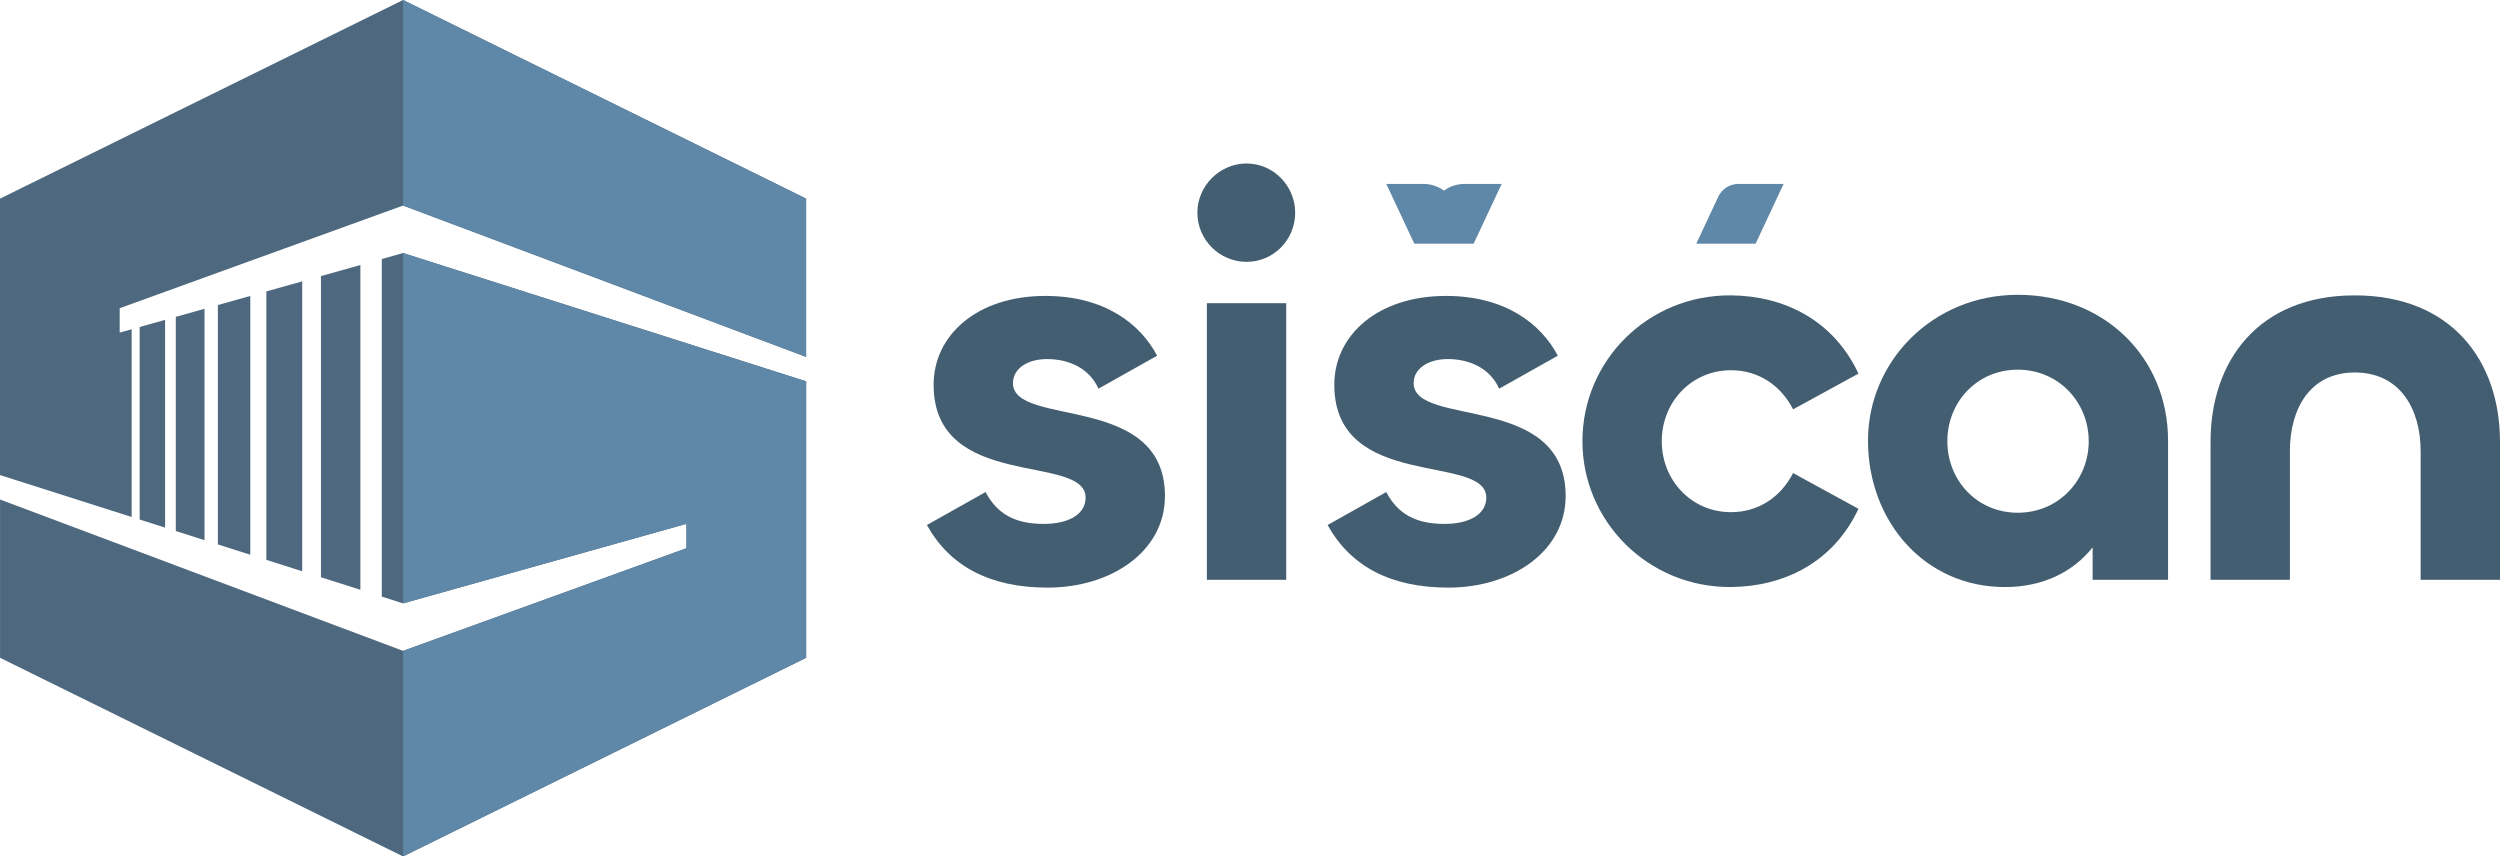 <?xml version="1.0" encoding="UTF-8"?>
<svg id="Layer_1" data-name="Layer 1" xmlns="http://www.w3.org/2000/svg" viewBox="0 0 295.938 101.379">
  <g>
    <path d="M109.723,62.15l6.945-3.903c1.389,2.646,3.572,3.771,6.879,3.771,3.043,0,4.961-1.19,4.961-3.109,0-5.292-17.991-.728-17.991-13.362,0-5.887,5.159-10.517,13.229-10.517,7.011,0,11.244,3.307,13.229,7.078l-6.945,3.903c-1.058-2.381-3.439-3.506-6.085-3.506-2.315,0-4.035,1.125-4.035,2.844,0,5.292,17.992,1.059,17.992,13.362,0,6.615-6.416,10.848-13.891,10.848-6.813,0-11.576-2.514-14.288-7.409Z" style="fill: #435e71;"/>
    <path d="M141.74,25.174c0-3.175,2.646-5.821,5.821-5.821s5.755,2.646,5.755,5.821c0,3.241-2.58,5.821-5.755,5.821s-5.821-2.58-5.821-5.821Zm10.518,10.716v32.743h-9.393V35.89h9.393Z" style="fill: #435e71;"/>
    <path d="M157.154,62.15l6.945-3.903c1.389,2.646,3.572,3.771,6.879,3.771,3.043,0,4.961-1.19,4.961-3.109,0-5.292-17.991-.728-17.991-13.362,0-5.887,5.159-10.517,13.229-10.517,7.011,0,11.244,3.307,13.229,7.078l-6.945,3.903c-1.058-2.381-3.439-3.506-6.085-3.506-2.315,0-4.035,1.125-4.035,2.844,0,5.292,17.992,1.059,17.992,13.362,0,6.615-6.416,10.848-13.891,10.848-6.813,0-11.576-2.514-14.288-7.409Z" style="fill: #435e71;"/>
    <path d="M187.32,52.228c0-9.525,7.739-17.331,17.595-17.265,6.284,.066,12.104,2.911,15.081,9.261l-7.738,4.233c-1.456-2.844-4.102-4.63-7.343-4.63-4.696,0-8.202,3.771-8.202,8.401s3.506,8.4,8.202,8.4c3.241,0,5.887-1.786,7.343-4.63l7.738,4.233c-2.977,6.35-8.797,9.195-15.081,9.261-9.855,.066-17.595-7.805-17.595-17.264Z" style="fill: #435e71;"/>
    <path d="M221.124,52.162c0-9.393,7.673-17.264,17.728-17.264,10.252,0,17.793,7.408,17.793,17.264v16.471h-8.93v-3.836c-2.315,2.91-5.887,4.696-10.385,4.696-9.525,0-16.206-7.805-16.206-17.331Zm26.128,.066c0-4.63-3.572-8.467-8.4-8.467s-8.335,3.836-8.335,8.467,3.506,8.467,8.335,8.467,8.4-3.836,8.4-8.467Z" style="fill: #435e71;"/>
    <path d="M271.067,53.419v15.214h-9.393v-16.338c0-9.525,5.622-17.331,17.066-17.331s17.197,7.739,17.197,17.331v16.338h-9.393v-15.214c0-5.027-2.447-9.327-7.805-9.327-5.292,0-7.674,4.3-7.674,9.327Z" style="fill: #435e71;"/>
  </g>
  <path d="M173.328,21.776c-.881,0-1.712,.292-2.397,.79-.685-.499-1.516-.79-2.397-.79h-4.428l3.314,7.071h7.023l3.314-7.071h-4.428Z" style="fill: #5f87a8;"/>
  <path d="M207.819,28.847l3.314-7.071h-5.366c-1.011,0-1.931,.585-2.36,1.5l-2.611,5.571" style="fill: #5f87a8;"/>
  <g>
    <g>
      <polygon points="37.992 32.683 37.992 68.331 42.662 69.818 42.662 31.371 37.992 32.683" style="fill: #4e697f;"/>
      <polygon points="19.544 62.459 19.544 37.862 16.534 38.708 16.534 61.501 19.544 62.459" style="fill: #4e697f;"/>
      <polygon points="15.584 38.974 14.169 39.372 14.169 36.484 47.714 24.332 95.424 42.25 95.424 23.513 47.714 0 0 23.513 0 56.238 15.584 61.199 15.584 38.974" style="fill: #4e697f;"/>
      <polygon points="47.714 29.953 47.714 29.953 45.195 30.66 45.195 70.624 47.714 71.426 47.714 71.426 81.259 62.007 81.259 64.894 47.714 77.047 .004 59.129 .004 77.866 47.714 101.379 95.428 77.866 95.428 45.141 47.714 29.953" style="fill: #4e697f;"/>
      <polygon points="35.775 33.305 31.529 34.497 31.529 66.274 35.775 67.626 35.775 33.305" style="fill: #4e697f;"/>
      <polygon points="24.21 36.552 20.81 37.507 20.81 62.862 24.21 63.944 24.21 36.552" style="fill: #4e697f;"/>
      <polygon points="29.629 35.031 25.793 36.108 25.793 64.448 29.629 65.669 29.629 35.031" style="fill: #4e697f;"/>
    </g>
    <polygon points="47.714 0 47.714 24.332 95.424 42.25 95.424 23.513 47.714 0" style="fill: #5f87a8;"/>
    <polygon points="47.714 29.953 47.714 71.426 81.259 62.007 81.259 64.894 47.714 77.047 47.714 101.379 95.428 77.866 95.428 45.141 47.714 29.953" style="fill: #5f87a8;"/>
  </g>
</svg>